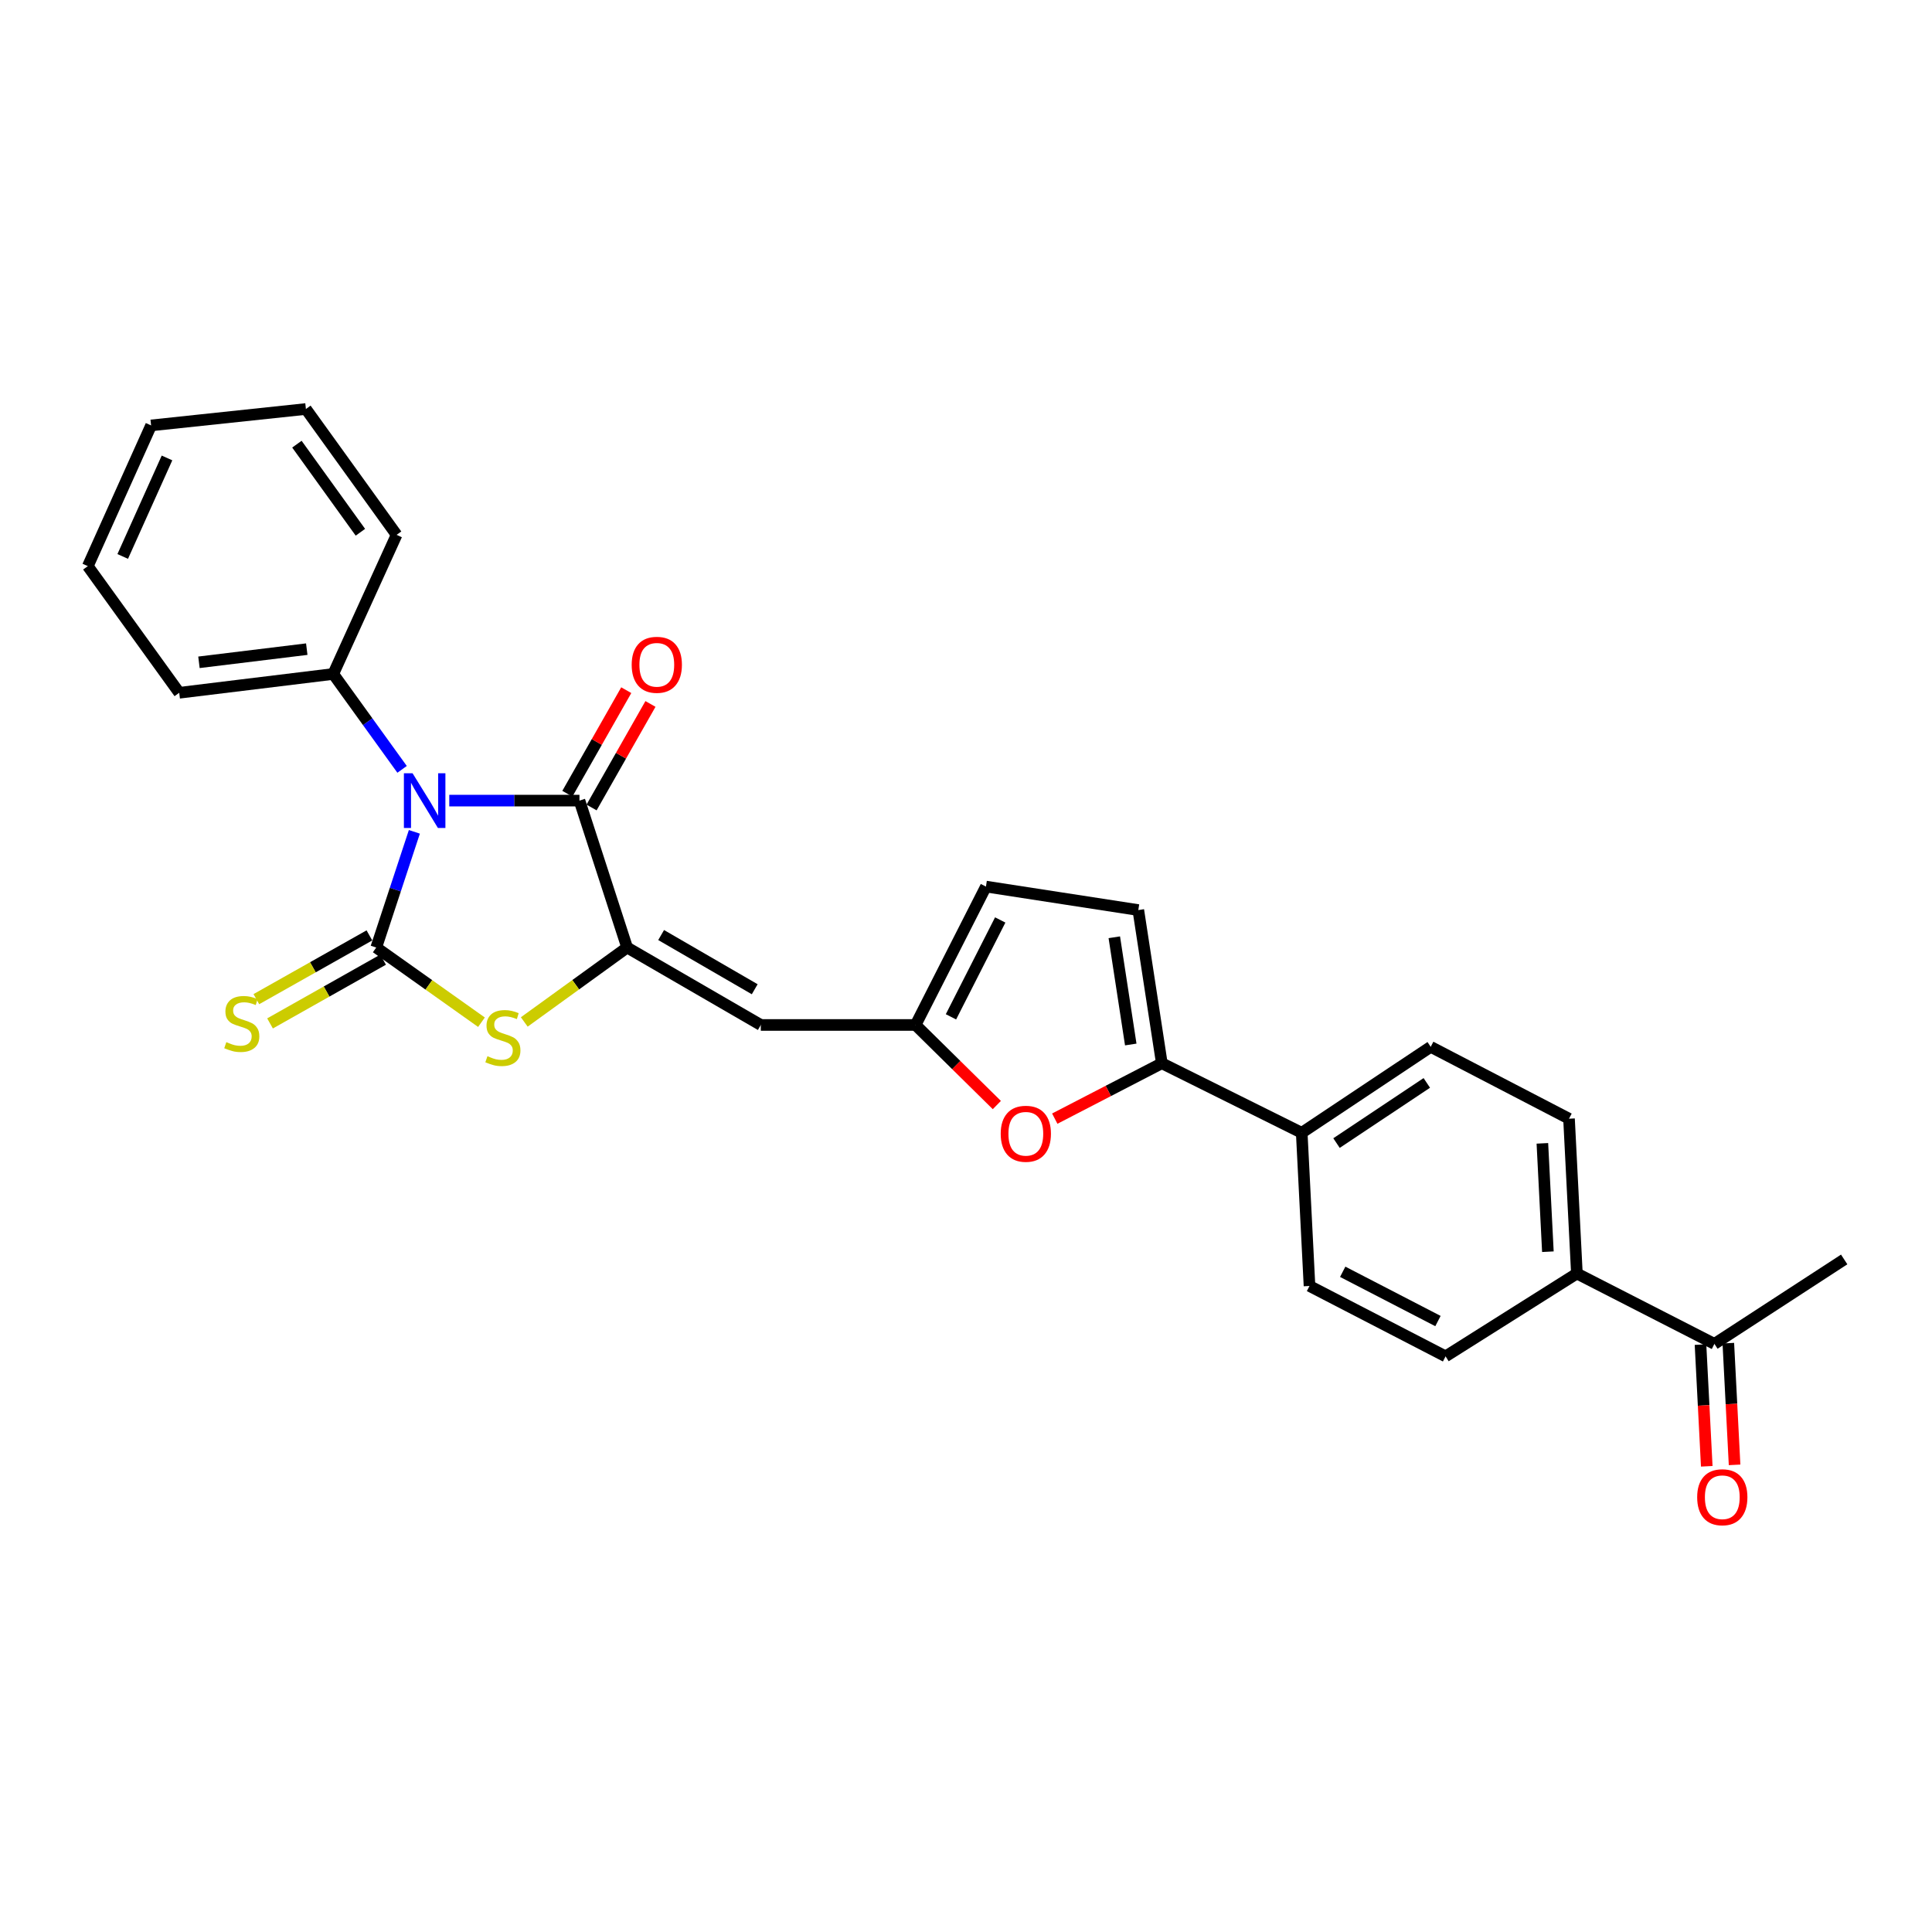 <?xml version='1.0' encoding='iso-8859-1'?>
<svg version='1.1' baseProfile='full'
              xmlns='http://www.w3.org/2000/svg'
                      xmlns:rdkit='http://www.rdkit.org/xml'
                      xmlns:xlink='http://www.w3.org/1999/xlink'
                  xml:space='preserve'
width='1000px' height='1000px' viewBox='0 0 1000 1000'>
<!-- END OF HEADER -->
<rect style='opacity:1.0;fill:#FFFFFF;stroke:none' width='1000' height='1000' x='0' y='0'> </rect>
<path class='bond-0' d='M 214.475,430.558 L 204.61,460.499' style='fill:none;fill-rule:evenodd;stroke:#0000FF;stroke-width:6px;stroke-linecap:butt;stroke-linejoin:miter;stroke-opacity:1' />
<path class='bond-0' d='M 204.61,460.499 L 194.746,490.439' style='fill:none;fill-rule:evenodd;stroke:#000000;stroke-width:6px;stroke-linecap:butt;stroke-linejoin:miter;stroke-opacity:1' />
<path class='bond-2' d='M 232.543,414.396 L 266.235,414.396' style='fill:none;fill-rule:evenodd;stroke:#0000FF;stroke-width:6px;stroke-linecap:butt;stroke-linejoin:miter;stroke-opacity:1' />
<path class='bond-2' d='M 266.235,414.396 L 299.928,414.396' style='fill:none;fill-rule:evenodd;stroke:#000000;stroke-width:6px;stroke-linecap:butt;stroke-linejoin:miter;stroke-opacity:1' />
<path class='bond-11' d='M 208.121,398.215 L 190.304,373.53' style='fill:none;fill-rule:evenodd;stroke:#0000FF;stroke-width:6px;stroke-linecap:butt;stroke-linejoin:miter;stroke-opacity:1' />
<path class='bond-11' d='M 190.304,373.53 L 172.487,348.846' style='fill:none;fill-rule:evenodd;stroke:#000000;stroke-width:6px;stroke-linecap:butt;stroke-linejoin:miter;stroke-opacity:1' />
<path class='bond-3' d='M 194.746,490.439 L 221.976,509.768' style='fill:none;fill-rule:evenodd;stroke:#000000;stroke-width:6px;stroke-linecap:butt;stroke-linejoin:miter;stroke-opacity:1' />
<path class='bond-3' d='M 221.976,509.768 L 249.207,529.096' style='fill:none;fill-rule:evenodd;stroke:#CCCC00;stroke-width:6px;stroke-linecap:butt;stroke-linejoin:miter;stroke-opacity:1' />
<path class='bond-9' d='M 191.205,484.16 L 161.946,500.661' style='fill:none;fill-rule:evenodd;stroke:#000000;stroke-width:6px;stroke-linecap:butt;stroke-linejoin:miter;stroke-opacity:1' />
<path class='bond-9' d='M 161.946,500.661 L 132.687,517.161' style='fill:none;fill-rule:evenodd;stroke:#CCCC00;stroke-width:6px;stroke-linecap:butt;stroke-linejoin:miter;stroke-opacity:1' />
<path class='bond-9' d='M 198.287,496.719 L 169.028,513.219' style='fill:none;fill-rule:evenodd;stroke:#000000;stroke-width:6px;stroke-linecap:butt;stroke-linejoin:miter;stroke-opacity:1' />
<path class='bond-9' d='M 169.028,513.219 L 139.769,529.719' style='fill:none;fill-rule:evenodd;stroke:#CCCC00;stroke-width:6px;stroke-linecap:butt;stroke-linejoin:miter;stroke-opacity:1' />
<path class='bond-1' d='M 324.598,490.439 L 299.928,414.396' style='fill:none;fill-rule:evenodd;stroke:#000000;stroke-width:6px;stroke-linecap:butt;stroke-linejoin:miter;stroke-opacity:1' />
<path class='bond-4' d='M 324.598,490.439 L 393.793,530.52' style='fill:none;fill-rule:evenodd;stroke:#000000;stroke-width:6px;stroke-linecap:butt;stroke-linejoin:miter;stroke-opacity:1' />
<path class='bond-4' d='M 342.203,483.976 L 390.64,512.032' style='fill:none;fill-rule:evenodd;stroke:#000000;stroke-width:6px;stroke-linecap:butt;stroke-linejoin:miter;stroke-opacity:1' />
<path class='bond-27' d='M 324.598,490.439 L 297.979,509.7' style='fill:none;fill-rule:evenodd;stroke:#000000;stroke-width:6px;stroke-linecap:butt;stroke-linejoin:miter;stroke-opacity:1' />
<path class='bond-27' d='M 297.979,509.7 L 271.361,528.961' style='fill:none;fill-rule:evenodd;stroke:#CCCC00;stroke-width:6px;stroke-linecap:butt;stroke-linejoin:miter;stroke-opacity:1' />
<path class='bond-13' d='M 306.194,417.96 L 321.437,391.162' style='fill:none;fill-rule:evenodd;stroke:#000000;stroke-width:6px;stroke-linecap:butt;stroke-linejoin:miter;stroke-opacity:1' />
<path class='bond-13' d='M 321.437,391.162 L 336.679,364.364' style='fill:none;fill-rule:evenodd;stroke:#FF0000;stroke-width:6px;stroke-linecap:butt;stroke-linejoin:miter;stroke-opacity:1' />
<path class='bond-13' d='M 293.662,410.832 L 308.905,384.034' style='fill:none;fill-rule:evenodd;stroke:#000000;stroke-width:6px;stroke-linecap:butt;stroke-linejoin:miter;stroke-opacity:1' />
<path class='bond-13' d='M 308.905,384.034 L 324.147,357.236' style='fill:none;fill-rule:evenodd;stroke:#FF0000;stroke-width:6px;stroke-linecap:butt;stroke-linejoin:miter;stroke-opacity:1' />
<path class='bond-7' d='M 393.793,530.52 L 473.905,530.52' style='fill:none;fill-rule:evenodd;stroke:#000000;stroke-width:6px;stroke-linecap:butt;stroke-linejoin:miter;stroke-opacity:1' />
<path class='bond-5' d='M 601.354,550.335 L 573.65,564.669' style='fill:none;fill-rule:evenodd;stroke:#000000;stroke-width:6px;stroke-linecap:butt;stroke-linejoin:miter;stroke-opacity:1' />
<path class='bond-5' d='M 573.65,564.669 L 545.946,579.004' style='fill:none;fill-rule:evenodd;stroke:#FF0000;stroke-width:6px;stroke-linecap:butt;stroke-linejoin:miter;stroke-opacity:1' />
<path class='bond-12' d='M 601.354,550.335 L 673.769,586.331' style='fill:none;fill-rule:evenodd;stroke:#000000;stroke-width:6px;stroke-linecap:butt;stroke-linejoin:miter;stroke-opacity:1' />
<path class='bond-29' d='M 601.354,550.335 L 589.187,471.048' style='fill:none;fill-rule:evenodd;stroke:#000000;stroke-width:6px;stroke-linecap:butt;stroke-linejoin:miter;stroke-opacity:1' />
<path class='bond-29' d='M 585.278,540.629 L 576.762,485.128' style='fill:none;fill-rule:evenodd;stroke:#000000;stroke-width:6px;stroke-linecap:butt;stroke-linejoin:miter;stroke-opacity:1' />
<path class='bond-6' d='M 515.962,571.969 L 494.933,551.244' style='fill:none;fill-rule:evenodd;stroke:#FF0000;stroke-width:6px;stroke-linecap:butt;stroke-linejoin:miter;stroke-opacity:1' />
<path class='bond-6' d='M 494.933,551.244 L 473.905,530.52' style='fill:none;fill-rule:evenodd;stroke:#000000;stroke-width:6px;stroke-linecap:butt;stroke-linejoin:miter;stroke-opacity:1' />
<path class='bond-10' d='M 473.905,530.52 L 510.324,458.89' style='fill:none;fill-rule:evenodd;stroke:#000000;stroke-width:6px;stroke-linecap:butt;stroke-linejoin:miter;stroke-opacity:1' />
<path class='bond-10' d='M 492.219,526.309 L 517.713,476.168' style='fill:none;fill-rule:evenodd;stroke:#000000;stroke-width:6px;stroke-linecap:butt;stroke-linejoin:miter;stroke-opacity:1' />
<path class='bond-8' d='M 589.187,471.048 L 510.324,458.89' style='fill:none;fill-rule:evenodd;stroke:#000000;stroke-width:6px;stroke-linecap:butt;stroke-linejoin:miter;stroke-opacity:1' />
<path class='bond-22' d='M 172.487,348.846 L 92.767,358.585' style='fill:none;fill-rule:evenodd;stroke:#000000;stroke-width:6px;stroke-linecap:butt;stroke-linejoin:miter;stroke-opacity:1' />
<path class='bond-22' d='M 158.781,335.996 L 102.977,342.813' style='fill:none;fill-rule:evenodd;stroke:#000000;stroke-width:6px;stroke-linecap:butt;stroke-linejoin:miter;stroke-opacity:1' />
<path class='bond-23' d='M 172.487,348.846 L 205.278,276.839' style='fill:none;fill-rule:evenodd;stroke:#000000;stroke-width:6px;stroke-linecap:butt;stroke-linejoin:miter;stroke-opacity:1' />
<path class='bond-17' d='M 673.769,586.331 L 677.797,665.618' style='fill:none;fill-rule:evenodd;stroke:#000000;stroke-width:6px;stroke-linecap:butt;stroke-linejoin:miter;stroke-opacity:1' />
<path class='bond-18' d='M 673.769,586.331 L 740.529,541.845' style='fill:none;fill-rule:evenodd;stroke:#000000;stroke-width:6px;stroke-linecap:butt;stroke-linejoin:miter;stroke-opacity:1' />
<path class='bond-18' d='M 691.777,591.655 L 738.509,560.516' style='fill:none;fill-rule:evenodd;stroke:#000000;stroke-width:6px;stroke-linecap:butt;stroke-linejoin:miter;stroke-opacity:1' />
<path class='bond-14' d='M 816.195,659.17 L 812.119,579.042' style='fill:none;fill-rule:evenodd;stroke:#000000;stroke-width:6px;stroke-linecap:butt;stroke-linejoin:miter;stroke-opacity:1' />
<path class='bond-14' d='M 801.185,647.883 L 798.331,591.794' style='fill:none;fill-rule:evenodd;stroke:#000000;stroke-width:6px;stroke-linecap:butt;stroke-linejoin:miter;stroke-opacity:1' />
<path class='bond-15' d='M 816.195,659.17 L 887.377,695.59' style='fill:none;fill-rule:evenodd;stroke:#000000;stroke-width:6px;stroke-linecap:butt;stroke-linejoin:miter;stroke-opacity:1' />
<path class='bond-30' d='M 816.195,659.17 L 748.226,702.045' style='fill:none;fill-rule:evenodd;stroke:#000000;stroke-width:6px;stroke-linecap:butt;stroke-linejoin:miter;stroke-opacity:1' />
<path class='bond-16' d='M 880.178,695.96 L 881.797,727.455' style='fill:none;fill-rule:evenodd;stroke:#000000;stroke-width:6px;stroke-linecap:butt;stroke-linejoin:miter;stroke-opacity:1' />
<path class='bond-16' d='M 881.797,727.455 L 883.416,758.95' style='fill:none;fill-rule:evenodd;stroke:#FF0000;stroke-width:6px;stroke-linecap:butt;stroke-linejoin:miter;stroke-opacity:1' />
<path class='bond-16' d='M 894.576,695.22 L 896.195,726.715' style='fill:none;fill-rule:evenodd;stroke:#000000;stroke-width:6px;stroke-linecap:butt;stroke-linejoin:miter;stroke-opacity:1' />
<path class='bond-16' d='M 896.195,726.715 L 897.815,758.21' style='fill:none;fill-rule:evenodd;stroke:#FF0000;stroke-width:6px;stroke-linecap:butt;stroke-linejoin:miter;stroke-opacity:1' />
<path class='bond-21' d='M 887.377,695.59 L 954.545,651.889' style='fill:none;fill-rule:evenodd;stroke:#000000;stroke-width:6px;stroke-linecap:butt;stroke-linejoin:miter;stroke-opacity:1' />
<path class='bond-19' d='M 677.797,665.618 L 748.226,702.045' style='fill:none;fill-rule:evenodd;stroke:#000000;stroke-width:6px;stroke-linecap:butt;stroke-linejoin:miter;stroke-opacity:1' />
<path class='bond-19' d='M 694.985,658.276 L 744.285,683.775' style='fill:none;fill-rule:evenodd;stroke:#000000;stroke-width:6px;stroke-linecap:butt;stroke-linejoin:miter;stroke-opacity:1' />
<path class='bond-20' d='M 740.529,541.845 L 812.119,579.042' style='fill:none;fill-rule:evenodd;stroke:#000000;stroke-width:6px;stroke-linecap:butt;stroke-linejoin:miter;stroke-opacity:1' />
<path class='bond-24' d='M 92.767,358.585 L 45.455,293.035' style='fill:none;fill-rule:evenodd;stroke:#000000;stroke-width:6px;stroke-linecap:butt;stroke-linejoin:miter;stroke-opacity:1' />
<path class='bond-25' d='M 205.278,276.839 L 158.334,211.697' style='fill:none;fill-rule:evenodd;stroke:#000000;stroke-width:6px;stroke-linecap:butt;stroke-linejoin:miter;stroke-opacity:1' />
<path class='bond-25' d='M 186.54,275.497 L 153.679,229.897' style='fill:none;fill-rule:evenodd;stroke:#000000;stroke-width:6px;stroke-linecap:butt;stroke-linejoin:miter;stroke-opacity:1' />
<path class='bond-28' d='M 45.455,293.035 L 78.206,220.195' style='fill:none;fill-rule:evenodd;stroke:#000000;stroke-width:6px;stroke-linecap:butt;stroke-linejoin:miter;stroke-opacity:1' />
<path class='bond-28' d='M 63.517,288.021 L 86.442,237.033' style='fill:none;fill-rule:evenodd;stroke:#000000;stroke-width:6px;stroke-linecap:butt;stroke-linejoin:miter;stroke-opacity:1' />
<path class='bond-26' d='M 158.334,211.697 L 78.206,220.195' style='fill:none;fill-rule:evenodd;stroke:#000000;stroke-width:6px;stroke-linecap:butt;stroke-linejoin:miter;stroke-opacity:1' />
<path  class='atom-0' d='M 213.54 400.236
L 222.82 415.236
Q 223.74 416.716, 225.22 419.396
Q 226.7 422.076, 226.78 422.236
L 226.78 400.236
L 230.54 400.236
L 230.54 428.556
L 226.66 428.556
L 216.7 412.156
Q 215.54 410.236, 214.3 408.036
Q 213.1 405.836, 212.74 405.156
L 212.74 428.556
L 209.06 428.556
L 209.06 400.236
L 213.54 400.236
' fill='#0000FF'/>
<path  class='atom-4' d='M 252.296 546.687
Q 252.616 546.807, 253.936 547.367
Q 255.256 547.927, 256.696 548.287
Q 258.176 548.607, 259.616 548.607
Q 262.296 548.607, 263.856 547.327
Q 265.416 546.007, 265.416 543.727
Q 265.416 542.167, 264.616 541.207
Q 263.856 540.247, 262.656 539.727
Q 261.456 539.207, 259.456 538.607
Q 256.936 537.847, 255.416 537.127
Q 253.936 536.407, 252.856 534.887
Q 251.816 533.367, 251.816 530.807
Q 251.816 527.247, 254.216 525.047
Q 256.656 522.847, 261.456 522.847
Q 264.736 522.847, 268.456 524.407
L 267.536 527.487
Q 264.136 526.087, 261.576 526.087
Q 258.816 526.087, 257.296 527.247
Q 255.776 528.367, 255.816 530.327
Q 255.816 531.847, 256.576 532.767
Q 257.376 533.687, 258.496 534.207
Q 259.656 534.727, 261.576 535.327
Q 264.136 536.127, 265.656 536.927
Q 267.176 537.727, 268.256 539.367
Q 269.376 540.967, 269.376 543.727
Q 269.376 547.647, 266.736 549.767
Q 264.136 551.847, 259.776 551.847
Q 257.256 551.847, 255.336 551.287
Q 253.456 550.767, 251.216 549.847
L 252.296 546.687
' fill='#CCCC00'/>
<path  class='atom-7' d='M 517.965 586.835
Q 517.965 580.035, 521.325 576.235
Q 524.685 572.435, 530.965 572.435
Q 537.245 572.435, 540.605 576.235
Q 543.965 580.035, 543.965 586.835
Q 543.965 593.715, 540.565 597.635
Q 537.165 601.515, 530.965 601.515
Q 524.725 601.515, 521.325 597.635
Q 517.965 593.755, 517.965 586.835
M 530.965 598.315
Q 535.285 598.315, 537.605 595.435
Q 539.965 592.515, 539.965 586.835
Q 539.965 581.275, 537.605 578.475
Q 535.285 575.635, 530.965 575.635
Q 526.645 575.635, 524.285 578.435
Q 521.965 581.235, 521.965 586.835
Q 521.965 592.555, 524.285 595.435
Q 526.645 598.315, 530.965 598.315
' fill='#FF0000'/>
<path  class='atom-10' d='M 117.15 539.407
Q 117.47 539.527, 118.79 540.087
Q 120.11 540.647, 121.55 541.007
Q 123.03 541.327, 124.47 541.327
Q 127.15 541.327, 128.71 540.047
Q 130.27 538.727, 130.27 536.447
Q 130.27 534.887, 129.47 533.927
Q 128.71 532.967, 127.51 532.447
Q 126.31 531.927, 124.31 531.327
Q 121.79 530.567, 120.27 529.847
Q 118.79 529.127, 117.71 527.607
Q 116.67 526.087, 116.67 523.527
Q 116.67 519.967, 119.07 517.767
Q 121.51 515.567, 126.31 515.567
Q 129.59 515.567, 133.31 517.127
L 132.39 520.207
Q 128.99 518.807, 126.43 518.807
Q 123.67 518.807, 122.15 519.967
Q 120.63 521.087, 120.67 523.047
Q 120.67 524.567, 121.43 525.487
Q 122.23 526.407, 123.35 526.927
Q 124.51 527.447, 126.43 528.047
Q 128.99 528.847, 130.51 529.647
Q 132.03 530.447, 133.11 532.087
Q 134.23 533.687, 134.23 536.447
Q 134.23 540.367, 131.59 542.487
Q 128.99 544.567, 124.63 544.567
Q 122.11 544.567, 120.19 544.007
Q 118.31 543.487, 116.07 542.567
L 117.15 539.407
' fill='#CCCC00'/>
<path  class='atom-14' d='M 326.96 344.096
Q 326.96 337.296, 330.32 333.496
Q 333.68 329.696, 339.96 329.696
Q 346.24 329.696, 349.6 333.496
Q 352.96 337.296, 352.96 344.096
Q 352.96 350.976, 349.56 354.896
Q 346.16 358.776, 339.96 358.776
Q 333.72 358.776, 330.32 354.896
Q 326.96 351.016, 326.96 344.096
M 339.96 355.576
Q 344.28 355.576, 346.6 352.696
Q 348.96 349.776, 348.96 344.096
Q 348.96 338.536, 346.6 335.736
Q 344.28 332.896, 339.96 332.896
Q 335.64 332.896, 333.28 335.696
Q 330.96 338.496, 330.96 344.096
Q 330.96 349.816, 333.28 352.696
Q 335.64 355.576, 339.96 355.576
' fill='#FF0000'/>
<path  class='atom-17' d='M 878.454 774.965
Q 878.454 768.165, 881.814 764.365
Q 885.174 760.565, 891.454 760.565
Q 897.734 760.565, 901.094 764.365
Q 904.454 768.165, 904.454 774.965
Q 904.454 781.845, 901.054 785.765
Q 897.654 789.645, 891.454 789.645
Q 885.214 789.645, 881.814 785.765
Q 878.454 781.885, 878.454 774.965
M 891.454 786.445
Q 895.774 786.445, 898.094 783.565
Q 900.454 780.645, 900.454 774.965
Q 900.454 769.405, 898.094 766.605
Q 895.774 763.765, 891.454 763.765
Q 887.134 763.765, 884.774 766.565
Q 882.454 769.365, 882.454 774.965
Q 882.454 780.685, 884.774 783.565
Q 887.134 786.445, 891.454 786.445
' fill='#FF0000'/>
</svg>
